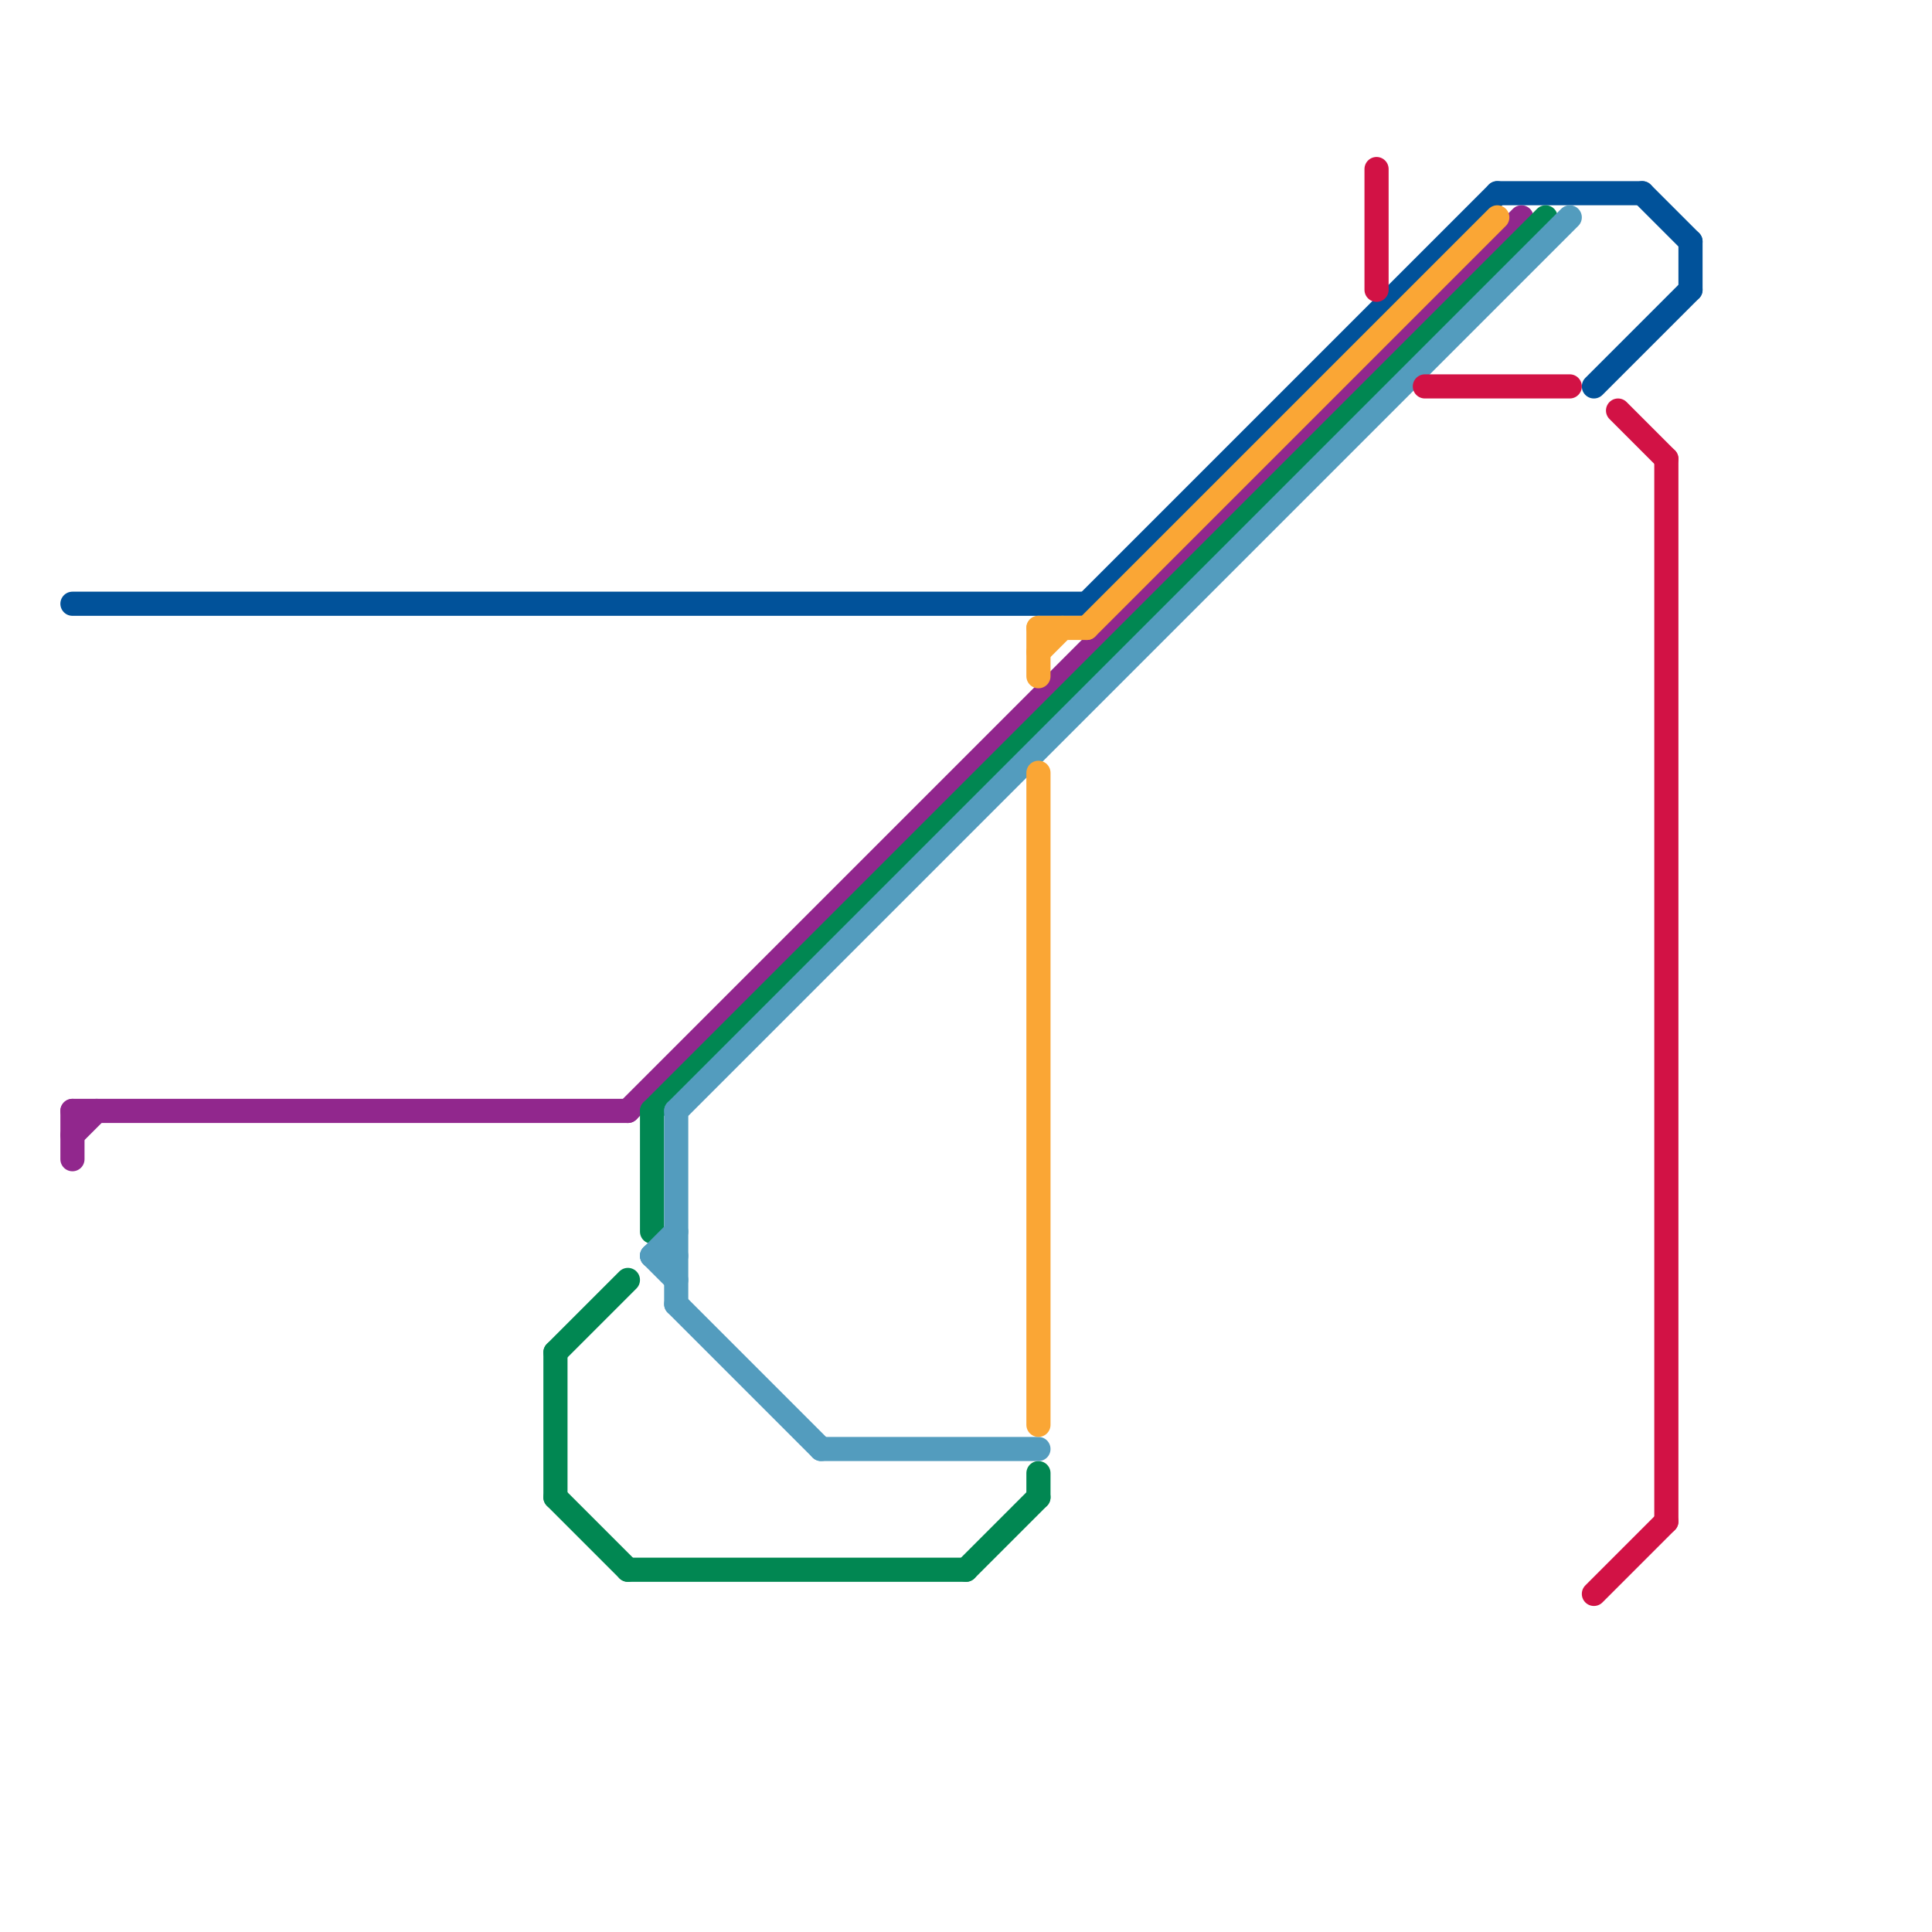 
<svg version="1.1" xmlns="http://www.w3.org/2000/svg" viewBox="0 0 80 80">
<style>text { font: 1px Helvetica; font-weight: 600; white-space: pre; dominant-baseline: central; } line { stroke-width: 1; fill: none; stroke-linecap: round; stroke-linejoin: round; } .c0 { stroke: #01529a } .c1 { stroke: #91278d } .c2 { stroke: #018752 } .c3 { stroke: #539cbe } .c4 { stroke: #faa635 } .c5 { stroke: #d21245 }</style><defs><g id="wm-xf"><circle r="1.2" fill="#000"/><circle r="0.9" fill="#fff"/><circle r="0.6" fill="#000"/><circle r="0.3" fill="#fff"/></g><g id="wm"><circle r="0.6" fill="#000"/><circle r="0.3" fill="#fff"/></g></defs><line class="c0" x1="62" y1="8" x2="68" y2="8"/><line class="c0" x1="45" y1="25" x2="62" y2="8"/><line class="c0" x1="66" y1="16" x2="70" y2="12"/><line class="c0" x1="70" y1="10" x2="70" y2="12"/><line class="c0" x1="3" y1="25" x2="45" y2="25"/><line class="c0" x1="68" y1="8" x2="70" y2="10"/><line class="c1" x1="3" y1="47" x2="4" y2="46"/><line class="c1" x1="3" y1="46" x2="26" y2="46"/><line class="c1" x1="26" y1="46" x2="63" y2="9"/><line class="c1" x1="3" y1="46" x2="3" y2="48"/><line class="c2" x1="23" y1="56" x2="23" y2="62"/><line class="c2" x1="23" y1="56" x2="26" y2="53"/><line class="c2" x1="43" y1="61" x2="43" y2="62"/><line class="c2" x1="23" y1="62" x2="26" y2="65"/><line class="c2" x1="27" y1="46" x2="64" y2="9"/><line class="c2" x1="26" y1="65" x2="40" y2="65"/><line class="c2" x1="27" y1="46" x2="27" y2="51"/><line class="c2" x1="40" y1="65" x2="43" y2="62"/><line class="c3" x1="27" y1="52" x2="28" y2="51"/><line class="c3" x1="28" y1="54" x2="34" y2="60"/><line class="c3" x1="28" y1="46" x2="65" y2="9"/><line class="c3" x1="34" y1="60" x2="43" y2="60"/><line class="c3" x1="28" y1="46" x2="28" y2="54"/><line class="c3" x1="27" y1="52" x2="28" y2="53"/><line class="c3" x1="27" y1="52" x2="28" y2="52"/><line class="c4" x1="43" y1="26" x2="43" y2="28"/><line class="c4" x1="43" y1="32" x2="43" y2="59"/><line class="c4" x1="45" y1="26" x2="62" y2="9"/><line class="c4" x1="43" y1="26" x2="45" y2="26"/><line class="c4" x1="43" y1="27" x2="44" y2="26"/><line class="c5" x1="57" y1="7" x2="57" y2="12"/><line class="c5" x1="67" y1="17" x2="69" y2="19"/><line class="c5" x1="66" y1="66" x2="69" y2="63"/><line class="c5" x1="69" y1="19" x2="69" y2="63"/><line class="c5" x1="59" y1="16" x2="65" y2="16"/>
</svg>
